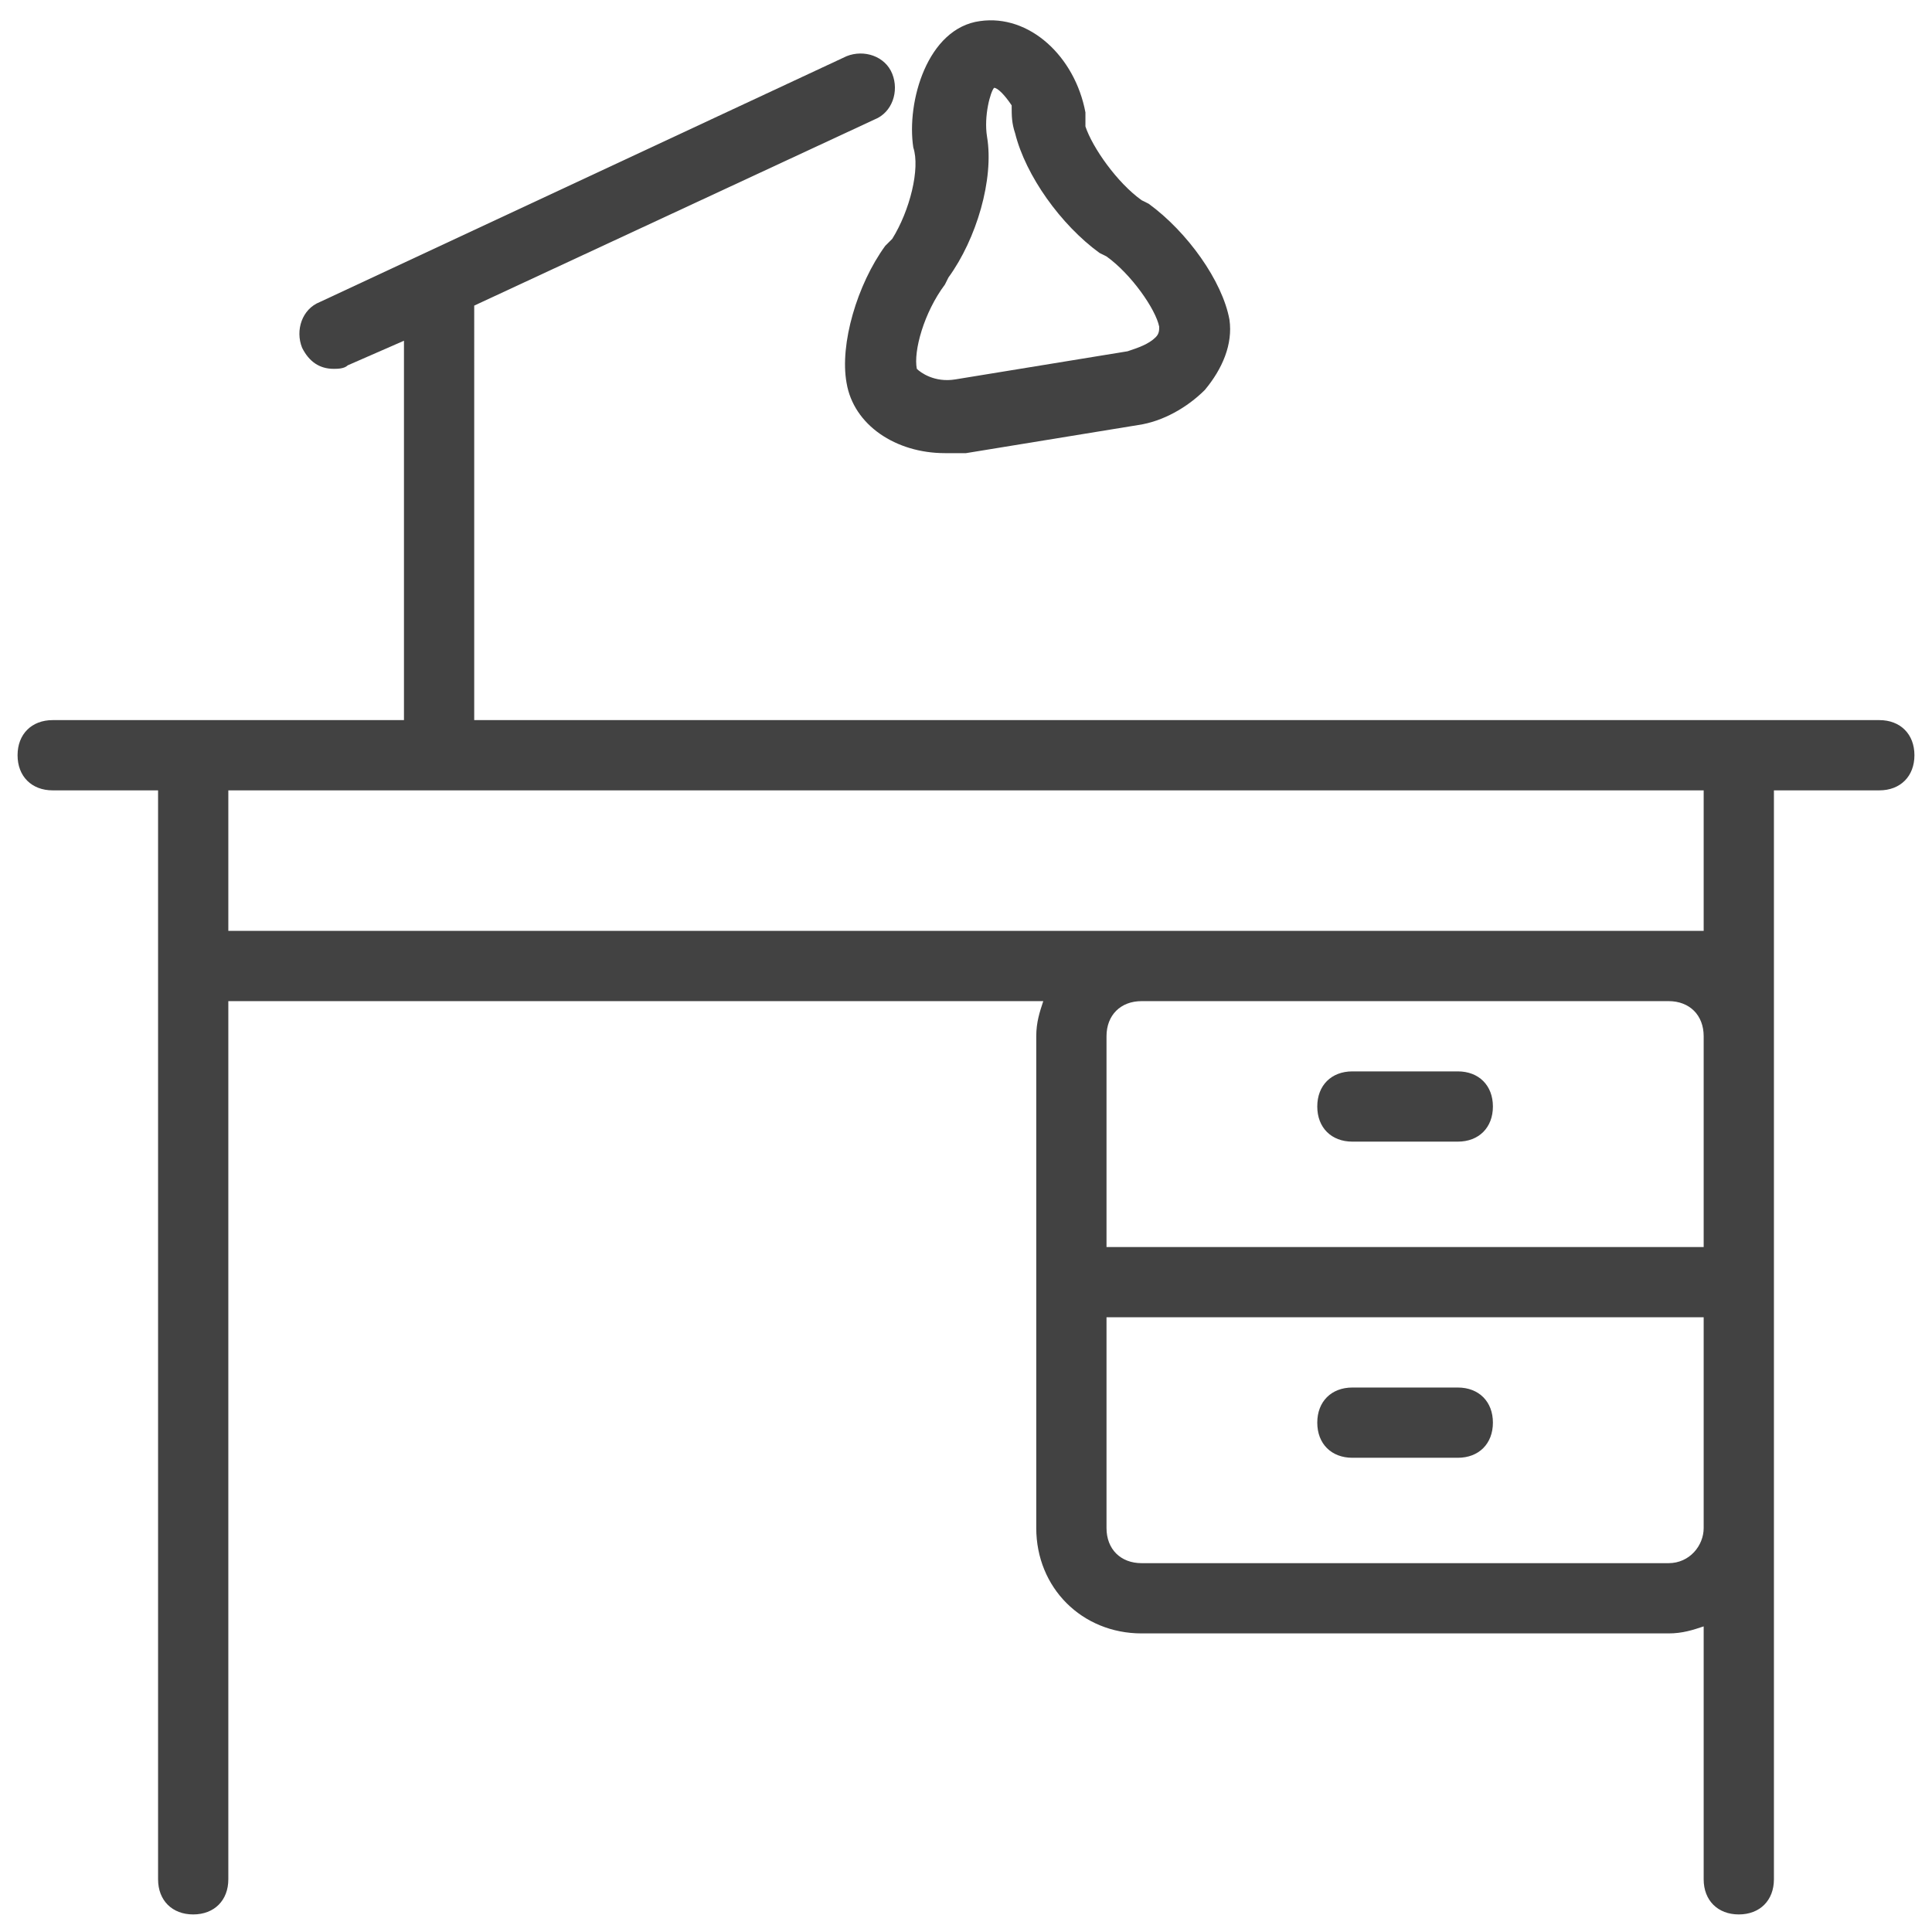 <svg xmlns="http://www.w3.org/2000/svg" xmlns:xlink="http://www.w3.org/1999/xlink" id="icons" x="0px" y="0px" viewBox="0 0 55 55" style="enable-background:new 0 0 55 55;" xml:space="preserve"><style type="text/css">	.st0{fill:#424242;}</style><g>	<path class="st0" d="M25.4,6.8L25.2,7c-0.8,1.1-1.3,2.8-1.1,3.9c0.2,1.2,1.4,2,2.8,2c0.2,0,0.4,0,0.6,0l4.9-0.8  c0.7-0.1,1.4-0.5,1.9-1c0.5-0.6,0.8-1.3,0.7-2c-0.2-1.1-1.2-2.5-2.3-3.3l-0.2-0.1c-0.7-0.5-1.4-1.5-1.6-2.1c0-0.1,0-0.3,0-0.4  c-0.3-1.6-1.6-2.8-3-2.6c-1.5,0.2-2.1,2.3-1.9,3.6C26.2,4.8,25.9,6,25.4,6.8z M27,7.9c0.8-1.1,1.3-2.8,1.1-4  c-0.1-0.6,0.1-1.3,0.2-1.4c0.1,0,0.3,0.2,0.5,0.5c0,0.3,0,0.5,0.1,0.8c0.3,1.2,1.3,2.6,2.4,3.4l0.2,0.1c0.7,0.5,1.4,1.5,1.5,2  c0,0.1,0,0.2-0.1,0.3c-0.2,0.2-0.5,0.3-0.8,0.4l-4.9,0.8c-0.6,0.1-1-0.2-1.1-0.3C26,10,26.3,8.9,26.9,8.1L27,7.9z"></path>	<path class="st0" d="M53.5,20.5h-40V8.7l11.4-5.3c0.5-0.2,0.7-0.8,0.5-1.3c-0.2-0.5-0.8-0.7-1.3-0.5l-15,7C8.6,8.8,8.4,9.4,8.6,9.9  c0.2,0.4,0.5,0.6,0.9,0.6c0.1,0,0.3,0,0.4-0.1l1.6-0.7v10.8h-10c-0.6,0-1,0.4-1,1s0.4,1,1,1h3v31c0,0.6,0.4,1,1,1c0.6,0,1-0.4,1-1  v-25h23.2c-0.1,0.3-0.2,0.6-0.2,1v14c0,1.7,1.3,3,3,3h15c0.4,0,0.7-0.1,1-0.2v7.2c0,0.6,0.4,1,1,1c0.6,0,1-0.4,1-1v-10v-14v-7h3  c0.6,0,1-0.4,1-1S54.1,20.5,53.5,20.5z M48.5,29.5v6h-17v-6c0-0.6,0.4-1,1-1h15C48.1,28.5,48.5,28.9,48.5,29.5z M47.5,44.5h-15  c-0.6,0-1-0.4-1-1v-6h17v6C48.5,44,48.1,44.5,47.5,44.5z M48.5,26.5h-1h-15h-26v-4h42V26.5z"></path>	<path class="st0" d="M38.5,32.5h3c0.6,0,1-0.4,1-1s-0.4-1-1-1h-3c-0.6,0-1,0.4-1,1S37.9,32.5,38.5,32.5z"></path>	<path class="st0" d="M41.5,39.5h-3c-0.6,0-1,0.4-1,1s0.4,1,1,1h3c0.6,0,1-0.4,1-1S42.1,39.5,41.5,39.5z"></path></g></svg>
